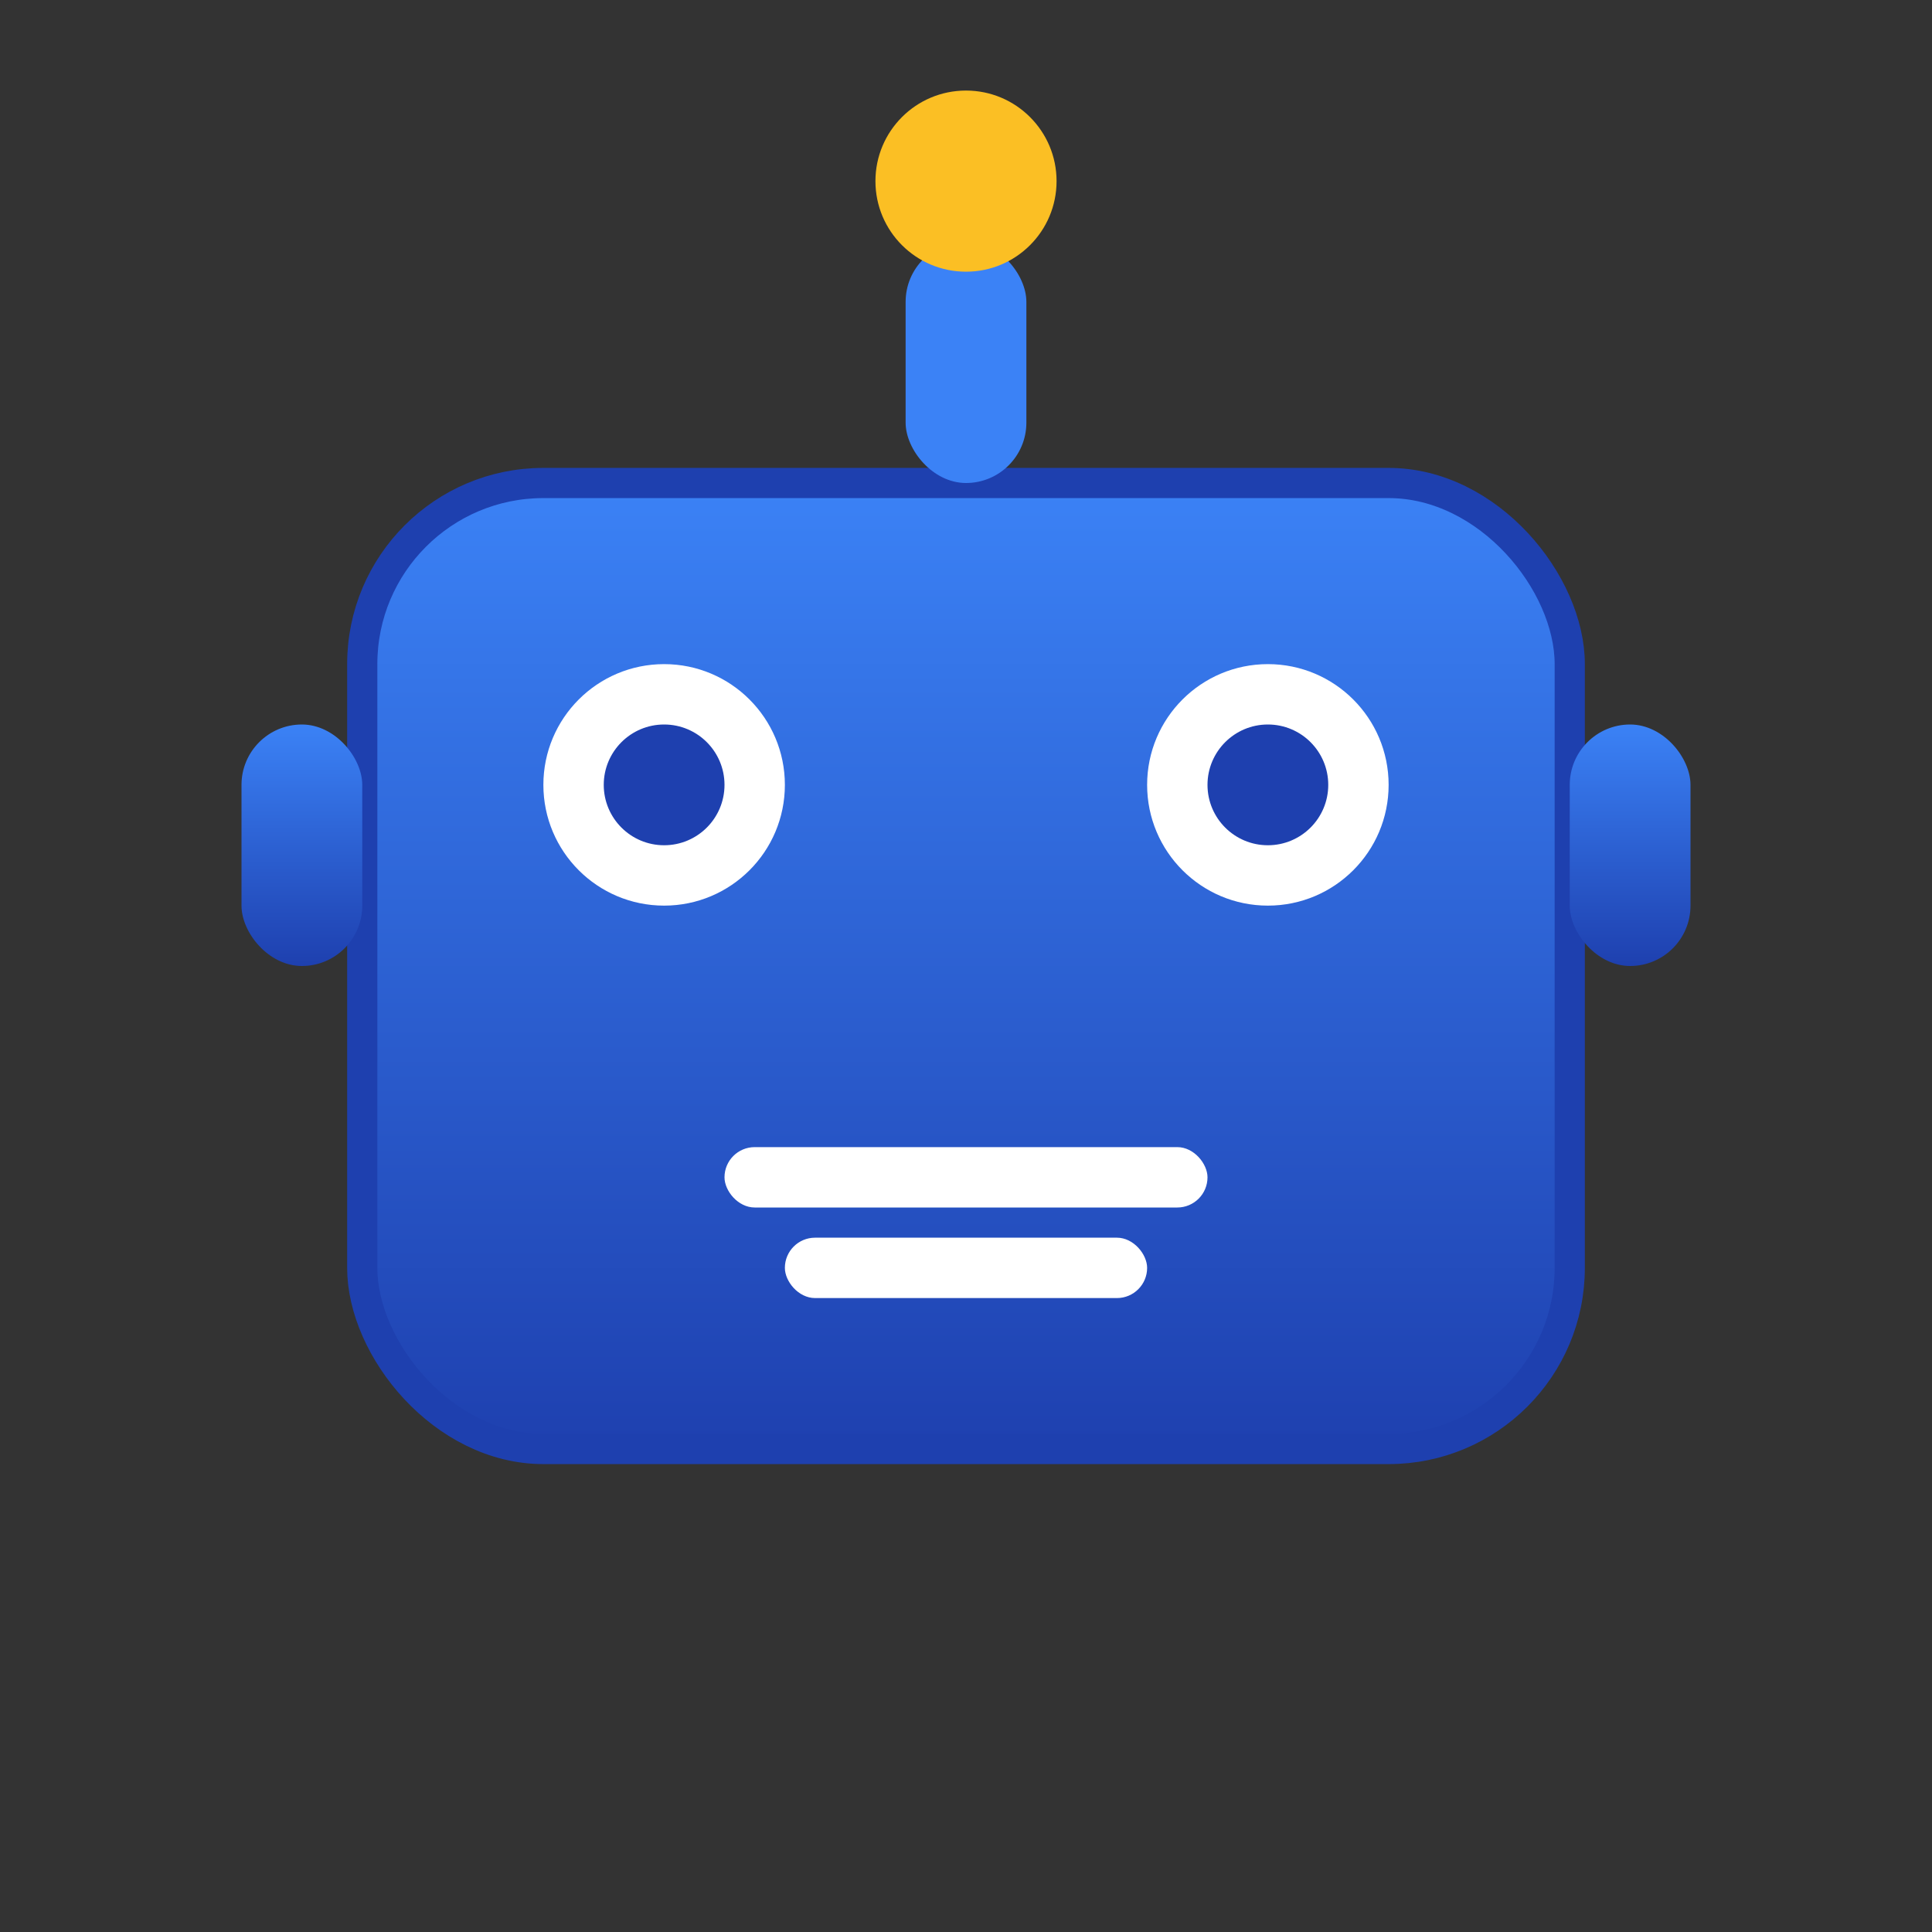 <svg xmlns="http://www.w3.org/2000/svg" viewBox="0 0 32 32" width="32" height="32">
  <rect x="0" y="0" width="32" height="32" fill="#333333" stroke="none"/>
  <defs>
    <linearGradient id="robotGradient" x1="0%" y1="0%" x2="0%" y2="100%">
      <stop offset="0%" style="stop-color:#3b82f6;stop-opacity:1" />
      <stop offset="100%" style="stop-color:#1e40af;stop-opacity:1" />
    </linearGradient>
  </defs>
  
  <!-- Robot head -->
  <rect x="6" y="8" width="20" height="16" rx="3" ry="3" fill="url(#robotGradient)" stroke="#1e40af" stroke-width="0.5"/>
  
  <!-- Antenna -->
  <rect x="15" y="4" width="2" height="4" rx="1" fill="#3b82f6"/>
  <circle cx="16" cy="3" r="1.5" fill="#fbbf24"/>
  
  <!-- Eyes -->
  <circle cx="11" cy="13" r="2" fill="#ffffff"/>
  <circle cx="21" cy="13" r="2" fill="#ffffff"/>
  <circle cx="11" cy="13" r="1" fill="#1e40af"/>
  <circle cx="21" cy="13" r="1" fill="#1e40af"/>
  
  <!-- Mouth -->
  <rect x="12" y="19" width="8" height="1" rx="0.5" fill="#ffffff"/>
  <rect x="13" y="20.5" width="6" height="1" rx="0.5" fill="#ffffff"/>
  
  <!-- Ears -->
  <rect x="4" y="12" width="2" height="4" rx="1" fill="url(#robotGradient)"/>
  <rect x="26" y="12" width="2" height="4" rx="1" fill="url(#robotGradient)"/>
</svg>